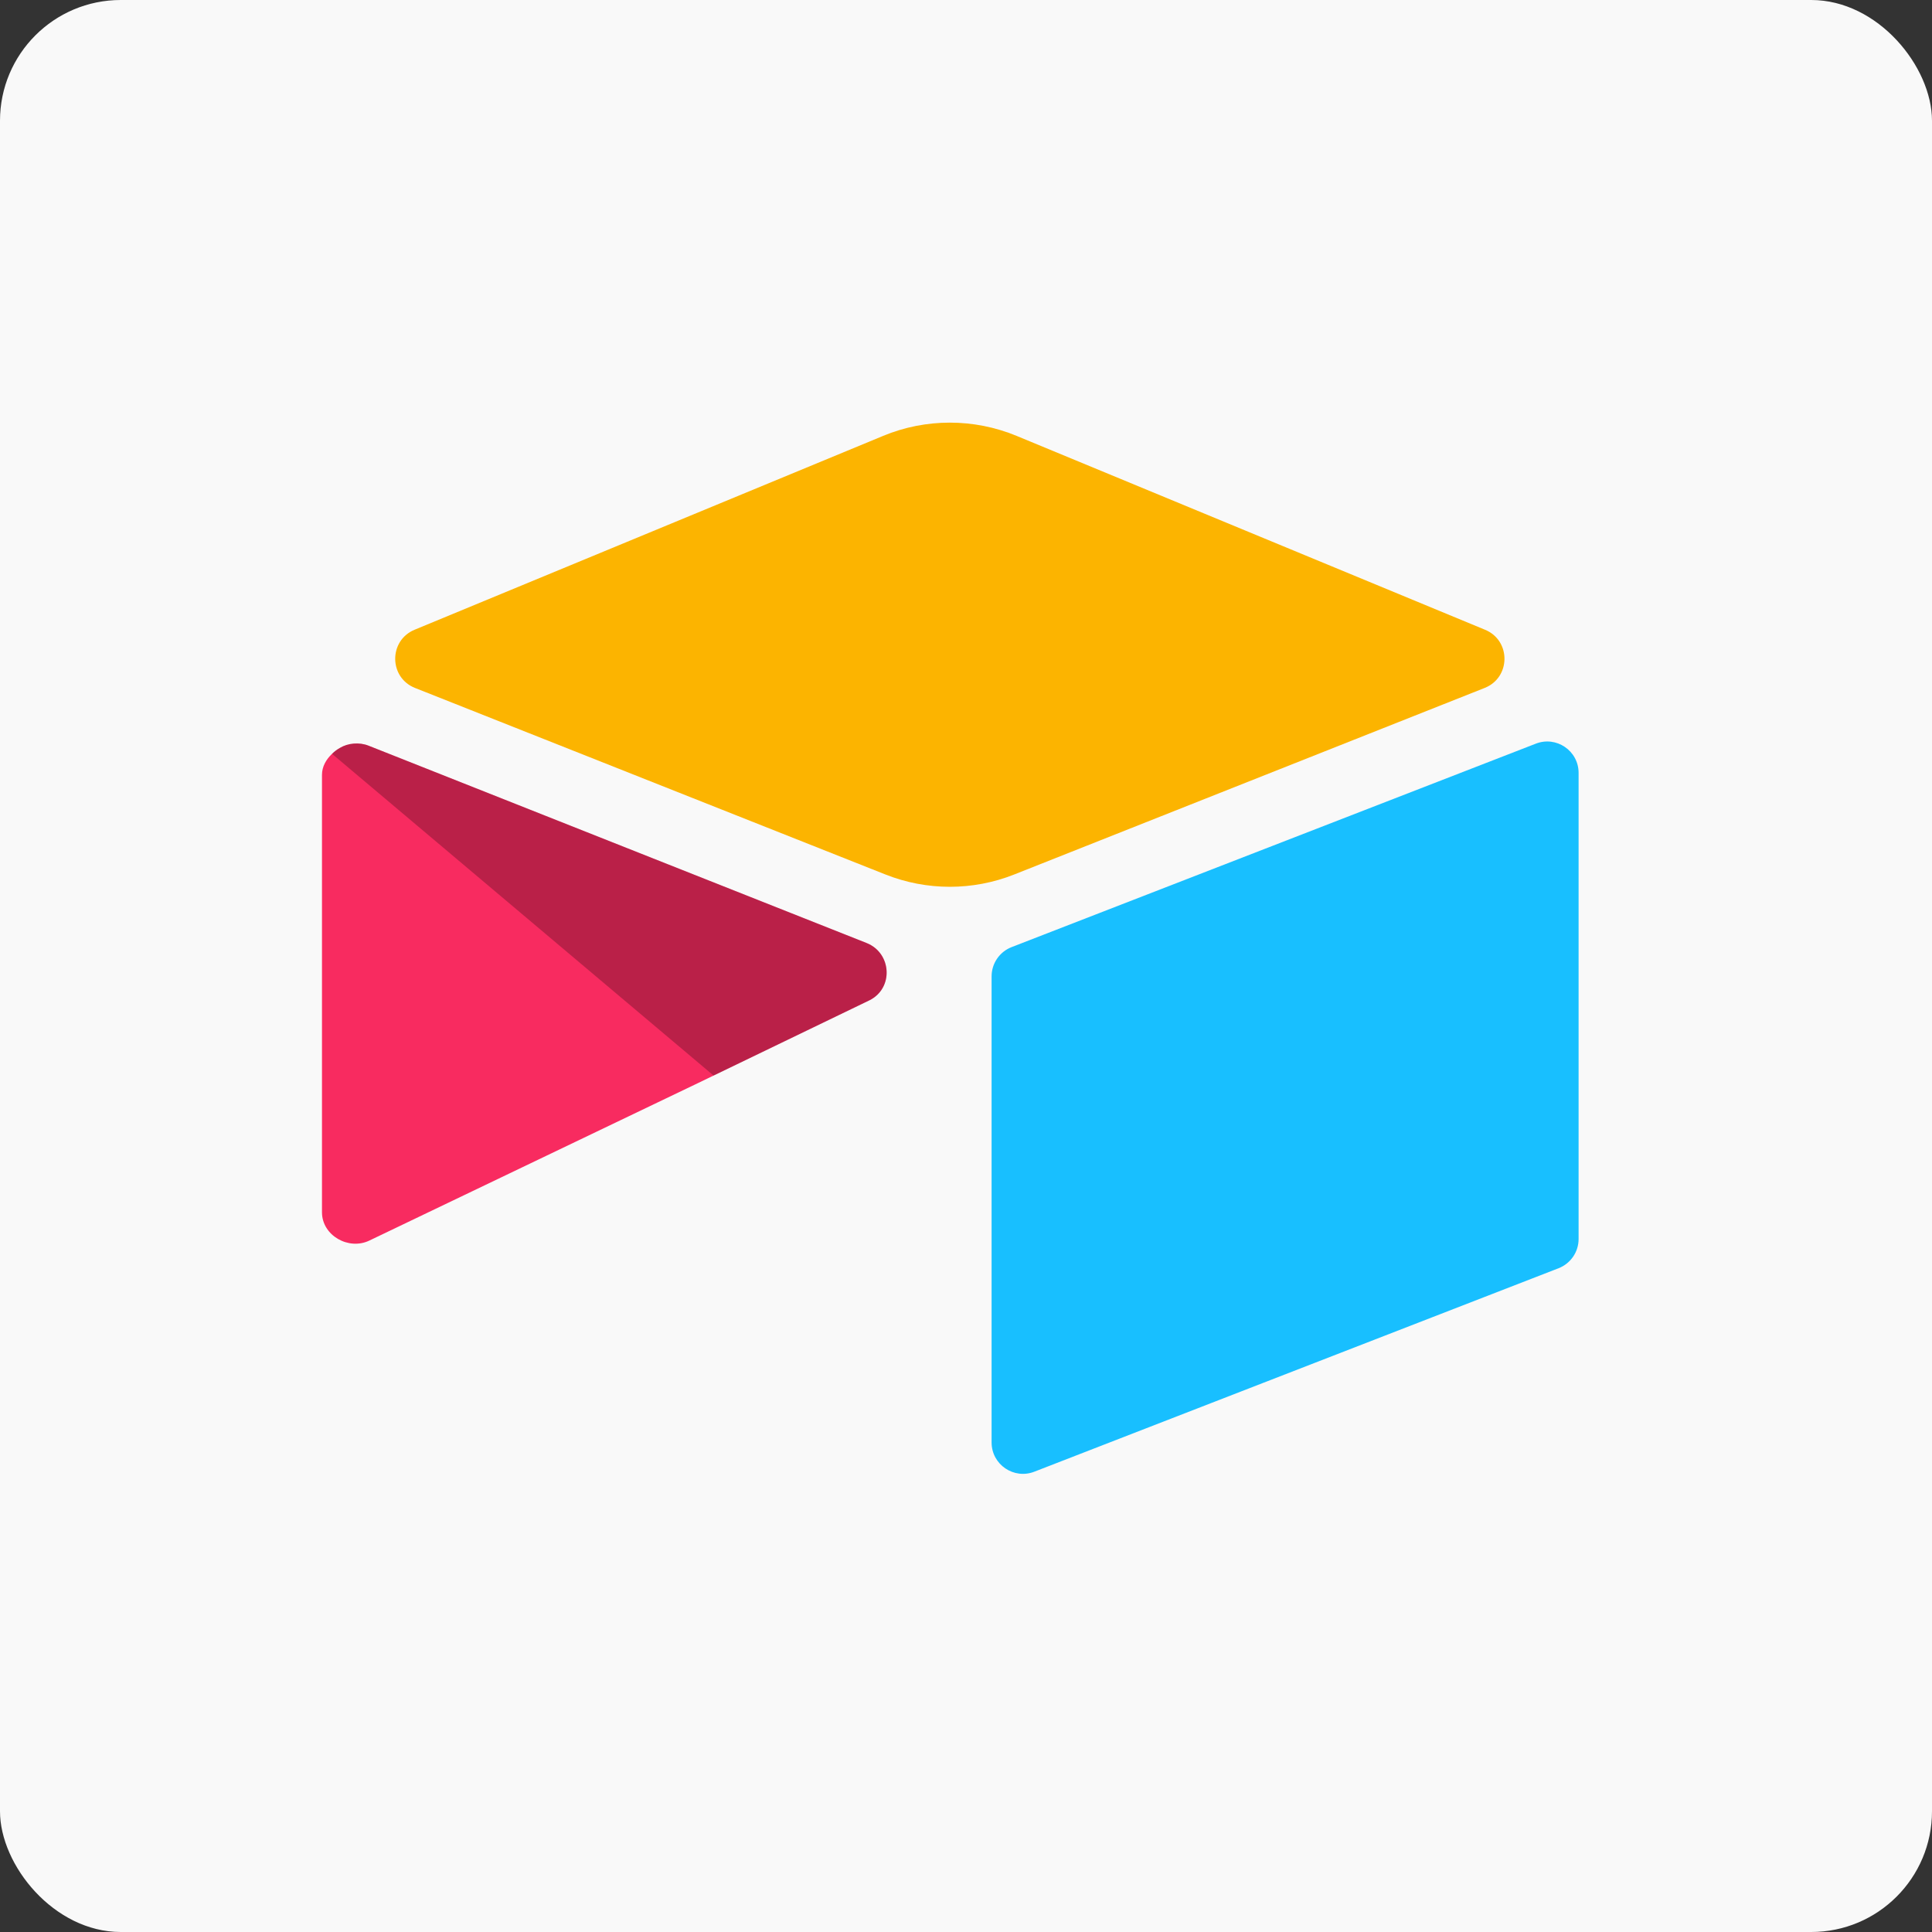 <svg width="64" height="64" viewBox="0 0 64 64" fill="none" xmlns="http://www.w3.org/2000/svg">
<rect x="0" y="0" width="64" height="64" fill="#333333" stroke="none"/>
<rect width="64" height="64" rx="4" fill="#F9F9F9"/>
<g clip-path="url(#clip0_122_1846)">
<path d="M29.254 14.44L13.734 20.861C12.871 21.219 12.88 22.445 13.748 22.789L29.333 28.969C30.702 29.512 32.227 29.512 33.596 28.969L49.181 22.789C50.049 22.445 50.059 21.219 49.195 20.862L33.676 14.439C32.26 13.854 30.669 13.854 29.254 14.439" fill="#FCB400"/>
<path d="M32.848 32.344V47.783C32.848 48.517 33.588 49.02 34.271 48.749L51.637 42.009C51.83 41.932 51.996 41.799 52.114 41.626C52.231 41.454 52.293 41.251 52.293 41.042V25.603C52.293 24.869 51.553 24.366 50.87 24.637L33.504 31.377C33.31 31.454 33.144 31.587 33.027 31.76C32.91 31.932 32.848 32.135 32.848 32.344Z" fill="#18BFFF"/>
<path d="M28.792 33.141L23.639 35.629L23.115 35.882L12.236 41.095C11.546 41.428 10.666 40.925 10.666 40.159V25.668C10.666 25.391 10.808 25.152 10.999 24.972C11.077 24.894 11.166 24.827 11.262 24.774C11.522 24.618 11.893 24.576 12.208 24.701L28.706 31.238C29.544 31.571 29.61 32.745 28.792 33.141Z" fill="#F82B60"/>
<path d="M28.792 33.141L23.638 35.629L10.998 24.971C11.076 24.894 11.165 24.827 11.262 24.774C11.521 24.618 11.892 24.576 12.207 24.701L28.705 31.238C29.544 31.571 29.61 32.745 28.792 33.141Z" fill="black" fill-opacity="0.25"/>
</g>
<defs>
<clipPath id="clip0_122_1846">
<rect width="42.666" height="36" fill="white" transform="translate(10.666 14)"/>
</clipPath>
</defs>
</svg>
